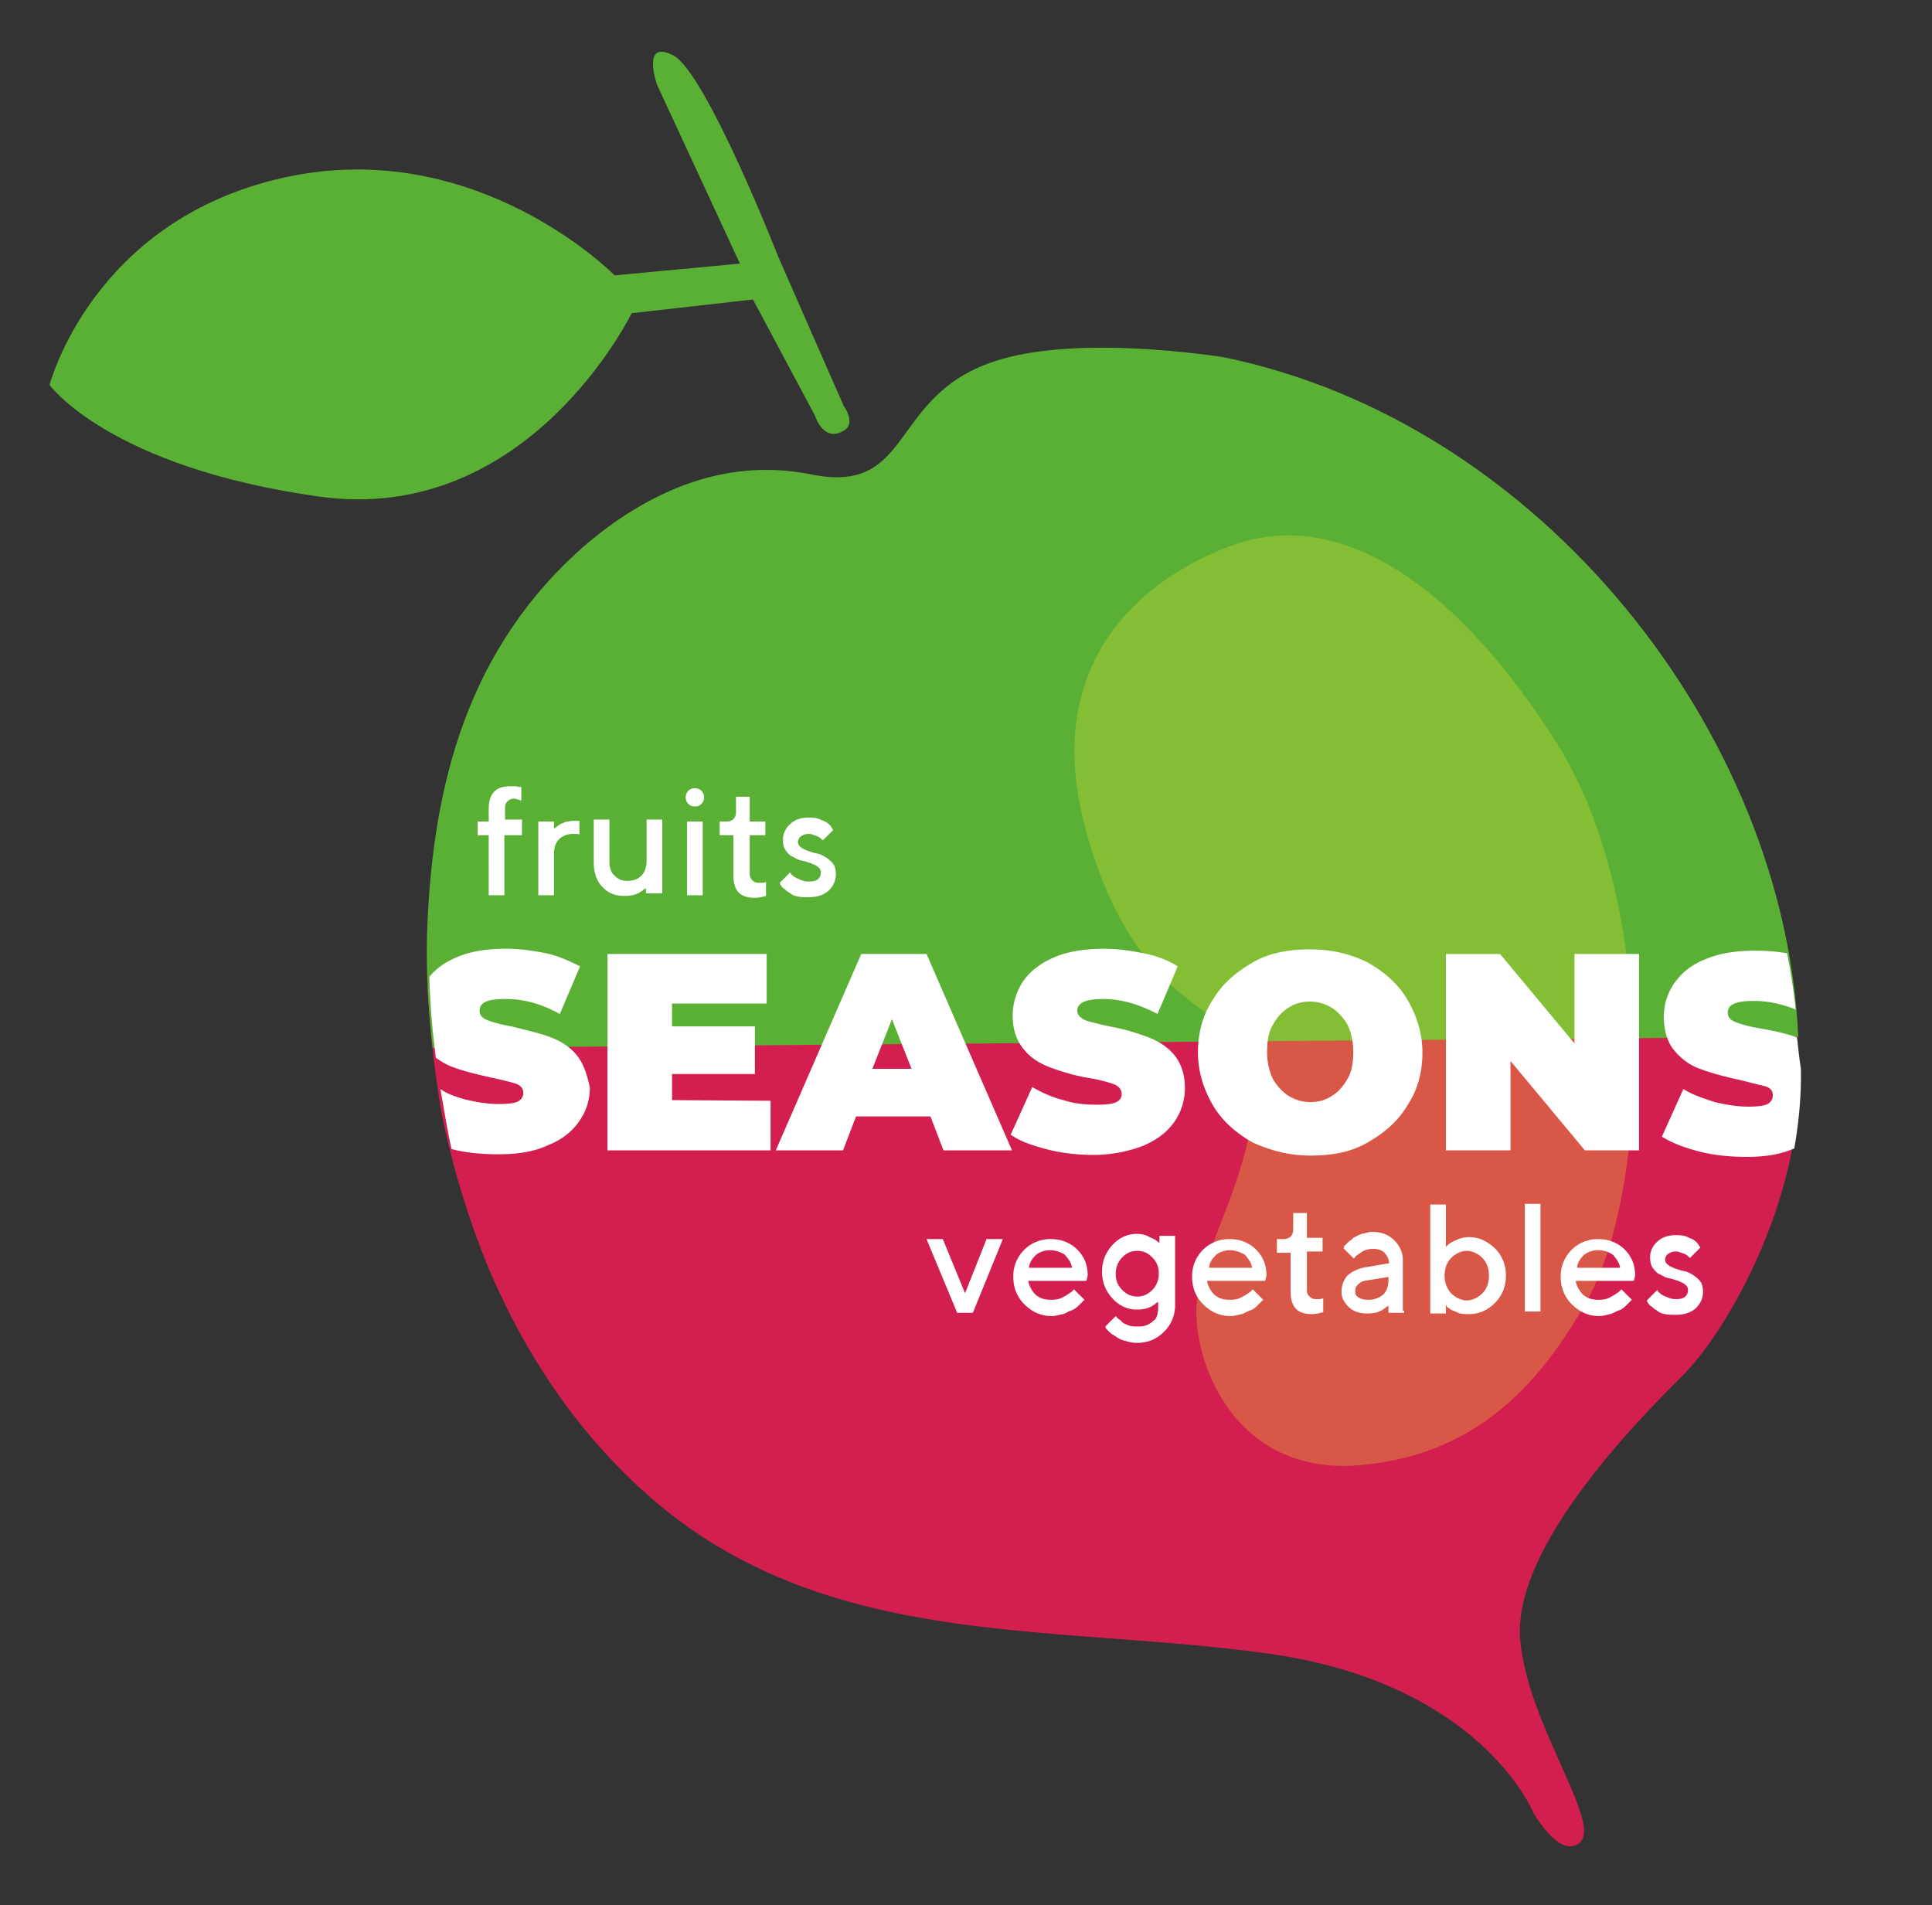 <svg xmlns="http://www.w3.org/2000/svg" viewBox="0 0 296.1 292" xmlns:v="https://vecta.io/nano"><rect x="0" y="0" width="296.1" height="292" fill="#333333" stroke="none"/><path d="M275.7 163.6c-.7-19.9-6.4-34.6-6.4-34.6L65.5 151.2c.3 4.5.7 9.8 1.6 15.7.4 3.1 1 5.8 1.6 8.3a128.44 128.44 0 0 0 6.2 19.2h0 0c5.4 12.7 13.7 26 26.7 36.7 26.6 21.6 59.8 17.8 92.6 22.3s40.8 24.4 40.8 24.4 3.3 5.8 6.1 5.1c6.2-1.4-6.8-17.4-8.1-31.5s17.7-33.4 24.7-40.4c7.1-7 18.7-27.5 18-47.4z" fill="#d21f4f"/><path d="M66.3 160.6l209.3-1.7c-2-46.5-39.4-94.3-88.3-104.2-9.8-1.4-26.6-2.8-36.6 1.3-14.3 5.8-11.2 19.8-26.4 16.7-14-2.8-25.7 3.4-34.2 10.5-18.8 16.1-23.7 37.7-24.6 58.5-.2 4.8-.1 11.2.8 18.9z" fill="#5ab035"/><path d="M243.5 198.8c9.3-17.1 10.5-60.5-4.9-84.9s-33.1-36-49.2-30.5c-10.2 3.5-31.5 15.3-22.6 45.2 8.8 30 25.4 24.4 25.4 37.9 0 13.4-8.1 24.7-8.8 33.2-.7 8.6 5.5 26.1 24.3 24.9 18.7-1.3 28.7-12.9 35.8-25.8z" fill="#e7e233" opacity=".29"/><path d="M124.9 63.7l-9.5-17.8L96.8 48S81 80.6 48.9 76.1C16.7 71.6 7.6 59 7.6 59s6.5-25.3 36-31.8 50.6 15 50.6 15l19.2-1.8L100.7 13s-2.5-7.1 2.5-4.5 16.1 30.9 16.1 30.9l10 22.8s2 2.7 0 3.8c-3.1 1.9-4.4-2.3-4.4-2.3z" fill="#5ab035"/><g fill="#fff"><path d="M118.1 168.7v7.6h-25v-30.1h24.4v7.6H103v3.5h12.7v7.3H103v4l15.1.1h0zm24.5 2.4h-11.4l-2 5.2h-10.3l13.1-30.1h10l13.1 30.1h-10.5l-2-5.2zm-2.9-7.3l-3-7.6-3 7.6h6zm21 12.4c-2.4-.6-4.4-1.3-5.8-2.3l3.3-7.3c1.4.8 3.1 1.6 4.8 2 1.8.6 3.5.7 5.1.7 1.4 0 2.4-.1 3-.4s.8-.7.8-1.3-.4-1.1-1.1-1.4c-.8-.3-2.1-.7-4-1-2.3-.4-4.2-1-5.8-1.6s-3-1.4-4.1-2.8c-1.1-1.3-1.7-3-1.7-5.2 0-1.8.6-3.7 1.6-5.2 1.1-1.6 2.7-2.8 4.8-3.7s4.7-1.3 7.6-1.3c2.1 0 4.1.3 6.1.7s3.8 1.1 5.2 2l-3.1 7.3c-3-1.6-5.8-2.3-8.3-2.3-2.7 0-4 .6-4 1.8 0 .6.4 1 1.1 1.4.7.3 2.1.6 3.8 1 2.3.4 4.2 1 5.8 1.6s3 1.4 4.1 2.7 1.7 3 1.7 5.2c0 1.8-.6 3.7-1.6 5.1-1.1 1.6-2.7 2.8-4.8 3.7a21.46 21.46 0 0 1-7.6 1.4c-2.1 0-4.5-.2-6.9-.8zm31.3-1.1c-2.5-1.4-4.7-3.3-6.1-5.7s-2.3-5.1-2.3-8.1.7-5.7 2.3-8.1c1.4-2.4 3.5-4.2 6.1-5.7s5.5-2 8.8-2 6.2.7 8.8 2c2.5 1.4 4.7 3.3 6.1 5.7s2.3 5.1 2.3 8.1-.7 5.7-2.3 8.1c-1.4 2.4-3.5 4.2-6.1 5.7s-5.5 2-8.8 2-6.1-.8-8.8-2zm12.2-7.2c1-.6 1.8-1.6 2.4-2.7s.8-2.4.8-4a9.83 9.83 0 0 0-.8-4c-.6-1.1-1.4-2-2.4-2.7-1-.6-2.1-1-3.4-1s-2.4.3-3.4 1c-1 .6-1.8 1.6-2.4 2.7s-.8 2.4-.8 4a9.83 9.83 0 0 0 .8 4c.6 1.1 1.4 2 2.4 2.7 1 .6 2.1 1 3.4 1s2.4-.3 3.4-1zm47-21.7v30.1h-8.3l-11.4-13.7v13.7h-9.9v-30.1h8.3l11.4 13.7v-13.7h9.9zM80 125.9v2.1h-2.7v9.2h-2.4V128h-1.7v-2.1h1.7V124c0-2.4 1.1-3.5 3.3-3.5h.8c.3 0 .4.1.6.1h.3v2.1c-.4-.1-.8-.3-1.1-.3-.4 0-.7.1-1 .4s-.4.6-.4 1v1.8H80v.3zm8.9 2c-.3-.1-.7-.1-1.1-.1-.8 0-1.6.3-2.1.8-.6.6-.8 1.4-.8 2.4v6.2h-2.4v-11.3h2.4v1.1l.1-.1s.3-.1.4-.3c.3-.1.4-.3.7-.4s.6-.3 1-.3c.4-.1.8-.1 1.1-.1h.6v2.1h.1zm10.1 9.3v-1.1l-.1.1s-.3.1-.4.3c-.3.1-.4.3-.7.4s-.6.3-1 .3c-.4.1-.8.1-1.1.1-1.4 0-2.5-.4-3.4-1.4-.8-.8-1.3-2.1-1.3-3.7v-6.6h2.4v6.6c0 .8.3 1.6.8 2 .6.6 1.1.8 2 .8s1.6-.3 2.1-.8c.6-.6.8-1.4.8-2.4v-6.2h2.4v11.3H99v.3z"/><path d="M107.5 121.2c.3.3.4.6.4 1s-.1.7-.4 1-.6.4-1 .4-.7-.1-1-.4-.4-.6-.4-1 .1-.7.4-1 .6-.4 1-.4c.3 0 .7.1 1 .4zm.2 4.7v11.3h-2.4v-11.3h2.4zm5.1-1.4v-2.4h2.1v3.8h2.4v2.1h-2.4v5.9c0 .4.1.7.4 1s.6.4 1 .4h.6c.2 0 .3-.1.4-.1h.1v2.1c-.4.1-1 .3-1.7.3-2.3 0-3.3-1.1-3.3-3.5V128h-2.1v-2.1h1.1c.9 0 1.4-.6 1.4-1.4zm14.9 2.7l-1.6 1.6-.3-.3c-.1-.1-.4-.3-.7-.4-.4-.1-.7-.3-1.1-.3-.6 0-.8.1-1.3.4-.3.3-.4.6-.4.8 0 .3.1.6.4.8.3.3.7.4 1.1.6.4.1.8.3 1.4.4s1 .4 1.4.6c.4.3.8.6 1.1 1s.4 1 .4 1.6c0 1-.4 1.8-1.1 2.5-.8.7-1.8 1-3.1 1-.6 0-1.1 0-1.6-.1-.6-.1-1-.3-1.3-.6-.3-.1-.6-.4-.8-.6-.3-.1-.4-.4-.6-.6l-.1-.3 1.6-1.6c.1.1.1.3.3.4.1.1.4.4 1 .6.6.3 1 .4 1.6.4s1.1-.1 1.4-.4.4-.6.4-1c0-.3-.1-.6-.4-.8-.3-.3-.7-.4-1.1-.6-.4-.1-.8-.3-1.4-.4s-1-.4-1.4-.6c-.4-.1-.8-.6-1.1-1s-.4-1-.4-1.7c0-.8.4-1.7 1.1-2.3.7-.7 1.7-1 2.8-1 .4 0 .8 0 1.3.1.4.1.7.3 1 .4s.6.3.7.4.4.3.4.4l.4.6zm21.4 74h-2.4l-4.7-11.3h2.5l3.4 8.3 3.3-8.3h2.5l-4.6 11.3zm17.4-4.9h-8.9c.1.8.6 1.6 1.1 2.1.7.6 1.4.8 2.4.8.7 0 1.3-.1 1.8-.4.6-.3 1-.6 1.3-.8l.4-.4 1.6 1.6-.3.3-.6.6c-.3.3-.7.6-1 .7-.4.1-.8.4-1.4.6-.6.1-1.1.3-1.7.3-1.6 0-3-.6-4.2-1.8-1.1-1.1-1.7-2.5-1.7-4.2a5.66 5.66 0 0 1 5.8-5.8c1.6 0 3 .6 4 1.6 1.1 1.1 1.6 2.4 1.6 4l-.2.8zm-5.6-4.7c-.8 0-1.6.3-2.1.7-.6.6-1 1.1-1.1 2h6.6c-.1-.8-.6-1.4-1.1-2-.6-.4-1.4-.7-2.3-.7zm16.6 8.9v-1l-.1.1s-.3.1-.4.3c-.3.1-.4.3-.7.4s-.6.3-1 .3c-.4.1-.8.1-1.1.1-1.4 0-2.7-.6-3.7-1.7s-1.6-2.4-1.6-4.1.6-3 1.6-4.1 2.3-1.7 3.7-1.7c.6 0 1.3.1 1.8.4.6.3 1 .4 1.3.7l.4.3v-1.1h2.4V200a5.66 5.66 0 0 1-1.7 4.1c-1.1 1.1-2.4 1.7-4.1 1.7-.7 0-1.3-.1-1.8-.3-.6-.1-1.1-.4-1.4-.6-.4-.3-.7-.4-1-.7l-.6-.6-.1-.3 1.6-1.6.1.1c0 .1.3.3.4.4.3.1.4.4.7.6.3.1.6.3 1 .4s.8.1 1.3.1c1 0 1.7-.3 2.4-1 .2 0 .6-.8.6-1.8zm-5.5-7.8c-.7.7-1 1.6-1 2.5 0 1 .3 1.8 1 2.5s1.4 1 2.3 1 1.6-.3 2.3-1 1-1.6 1-2.5c0-1-.3-1.8-1-2.5s-1.4-1-2.3-1-1.6.3-2.3 1zm21.9 3.6H185c.1.8.6 1.6 1.1 2.1.7.6 1.4.8 2.4.8.7 0 1.3-.1 1.8-.4.6-.3 1-.6 1.3-.8l.4-.4 1.6 1.6-.3.3-.6.6c-.3.3-.7.6-1 .7-.4.1-.8.4-1.4.6-.6.1-1.1.3-1.7.3-1.6 0-3-.6-4.2-1.8-1.1-1.1-1.7-2.5-1.7-4.2a5.66 5.66 0 0 1 5.8-5.8c1.6 0 3 .6 4 1.6 1.1 1.1 1.6 2.4 1.6 4l-.2.8zm-5.4-4.7c-.8 0-1.6.3-2.1.7-.6.6-1 1.1-1.1 2h6.6c-.1-.8-.6-1.4-1.1-2-.7-.4-1.5-.7-2.3-.7zm9.7-3.3v-2.4h2.1v3.8h2.4v2.1h-2.4v5.9c0 .4.1.7.4 1s.6.4 1 .4h.6c.1 0 .3-.1.4-.1h.1v2.1c-.4.1-1 .3-1.7.3-2.3 0-3.3-1.1-3.3-3.5V192h-2.1v-2.1h1.1c1-.1 1.4-.6 1.4-1.6zm17 12.9h-2.4v-1.1l-.1.1c-.1 0-.3.1-.4.3-.3.1-.4.3-.7.4s-.6.3-1 .3c-.4.1-.7.1-1.1.1-1.1 0-2.1-.3-2.8-1s-1.1-1.4-1.1-2.3c0-1 .3-1.7.8-2.4.6-.6 1.4-1 2.4-1.3l4.1-.7c0-.6-.3-1.1-.7-1.6-.4-.4-1-.6-1.7-.6a3.53 3.53 0 0 0-1.7.4l-1 .7-.3.4-1.6-1.6s.1-.1.1-.3l.6-.6c.3-.3.6-.4.8-.7.3-.1.7-.4 1.3-.6.6-.1 1-.3 1.6-.3 1.4 0 2.5.4 3.4 1.3.8.8 1.3 1.8 1.3 3v7.8h.2zm-5.5-2c1 0 1.7-.3 2.3-.8.6-.6.8-1.4.8-2.4v-.3l-3.7.6c-.4.1-.7.3-1 .6s-.4.6-.4 1 .1.7.6 1c.4.2.8.3 1.4.3zm15.4-9.6c1.6 0 2.8.6 4 1.7 1.1 1.1 1.7 2.5 1.7 4.2s-.6 3.1-1.7 4.2-2.4 1.7-4 1.7c-.4 0-.8 0-1.3-.1-.4-.1-.7-.3-1-.4s-.6-.3-.7-.4c-.3-.1-.4-.3-.4-.4l-.1-.1v1.3h-2.4v-16.7h2.4v6.5l.4-.4c.1-.1.6-.4 1.3-.7a4.36 4.36 0 0 1 1.8-.4zm-2.7 8.6c.7.7 1.6 1.1 2.4 1.1s1.7-.4 2.4-1.1 1-1.7 1-2.7-.3-2-1-2.7-1.6-1.1-2.4-1.1-1.7.4-2.4 1.1-1 1.7-1 2.7a3.94 3.94 0 0 0 1 2.7zm13.7-13.7V201h-2.4v-16.5h2.4zm14.3 11.8h-8.9c.1.8.6 1.6 1.1 2.1.7.6 1.4.8 2.4.8.7 0 1.3-.1 1.8-.4.6-.3 1-.6 1.3-.8l.4-.4 1.6 1.6-.3.3-.6.6c-.3.3-.7.6-1 .7-.4.1-.8.4-1.4.6-.6.1-1.1.3-1.7.3-1.6 0-3-.6-4.2-1.8-1.1-1.1-1.7-2.5-1.7-4.2a5.66 5.66 0 0 1 5.8-5.8c1.6 0 3 .6 4 1.6 1.1 1.1 1.6 2.4 1.6 4l-.2.8zm-5.5-4.7c-.8 0-1.6.3-2.1.7-.6.6-1 1.1-1.1 2h6.6c-.1-.8-.6-1.4-1.1-2-.6-.4-1.3-.7-2.3-.7zm15.7-.4l-1.6 1.6-.3-.3c-.1-.1-.4-.3-.7-.4-.4-.1-.7-.3-1.1-.3-.6 0-.8.1-1.3.4-.3.3-.4.6-.4.8 0 .3.1.6.4.8.3.3.7.4 1.1.6.4.1.8.3 1.4.4s1 .4 1.4.6c.4.3.8.6 1.1 1s.4 1 .4 1.6c0 1-.4 1.8-1.1 2.5-.8.7-1.8 1-3.1 1-.6 0-1.1 0-1.6-.1-.6-.1-1-.3-1.3-.6-.3-.1-.6-.4-.8-.6-.3-.1-.4-.4-.6-.6l-.1-.3 1.6-1.6c.1.1.1.3.3.4.1.1.4.4 1 .6.6.3 1 .4 1.6.4s1.1-.1 1.4-.4.4-.6.4-1c0-.3-.1-.6-.4-.8-.3-.3-.7-.4-1.1-.6-.4-.1-.8-.3-1.4-.4s-1-.4-1.4-.6c-.4-.1-.8-.6-1.1-1s-.4-1-.4-1.7c0-.8.4-1.7 1.1-2.3.7-.7 1.7-1 2.8-1 .4 0 .8 0 1.3.1s.7.3 1 .4.6.3.7.4.4.3.4.4l.4.6zM88.3 161.6c-1.1-1.3-2.5-2.1-4.1-2.7s-3.5-1-5.8-1.6c-1.8-.3-3.1-.7-3.8-1s-1.1-.7-1.1-1.4c0-1.3 1.3-1.8 4-1.8s5.4.7 8.3 2.3l3.1-7.3c-1.6-.8-3.3-1.6-5.2-2-2-.4-4-.7-6.1-.7-3 0-5.5.4-7.6 1.3-1.7.7-3.1 1.7-4.2 3 .1 3.7.4 7.8 1 12.4.8.6 1.7 1.1 2.5 1.4 1.6.6 3.5 1.1 5.8 1.6 1.8.4 3.1.7 4 1 .8.3 1.1.8 1.1 1.4s-.3 1-.8 1.3c-.6.3-1.6.4-3 .4-1.7 0-3.4-.3-5.1-.7-1.4-.4-2.7-.8-3.8-1.6.6 3.4 1.1 6.5 1.7 9.2 2.3.6 4.7.8 7.2.8 3 0 5.5-.4 7.6-1.4 2.1-.8 3.7-2.1 4.8-3.7s1.6-3.3 1.6-5.1c-.4-2-1-3.8-2.1-5.1zm187.1-2.6c-1.6-.6-3.4-1-5.7-1.4-1.8-.3-3.1-.7-3.8-1s-1.1-.7-1.1-1.4c0-1.3 1.3-1.8 4-1.8 2 0 4.1.4 6.4 1.3-.3-3.1-.8-5.9-1.3-8.6-1.7-.3-3.3-.4-4.9-.4-3 0-5.5.4-7.6 1.3-2.1.8-3.7 2.1-4.8 3.7s-1.6 3.3-1.6 5.2c0 2.1.6 4 1.7 5.2 1.1 1.3 2.5 2.3 4.1 2.8 1.6.6 3.5 1.1 5.8 1.6l4 1c.9.3 1.1.8 1.1 1.4s-.3 1-.8 1.3c-.6.3-1.6.4-3 .4-1.7 0-3.4-.3-5.1-.7-1.8-.6-3.4-1.1-4.8-2l-3.3 7.3c1.6 1 3.5 1.7 5.8 2.3 2.4.6 4.8.8 7.3.8 2.8 0 5.2-.4 7.2-1.3.7-4.1 1.1-8.2 1-12.3-.3-1.8-.4-3.3-.6-4.7z"/></g></svg>